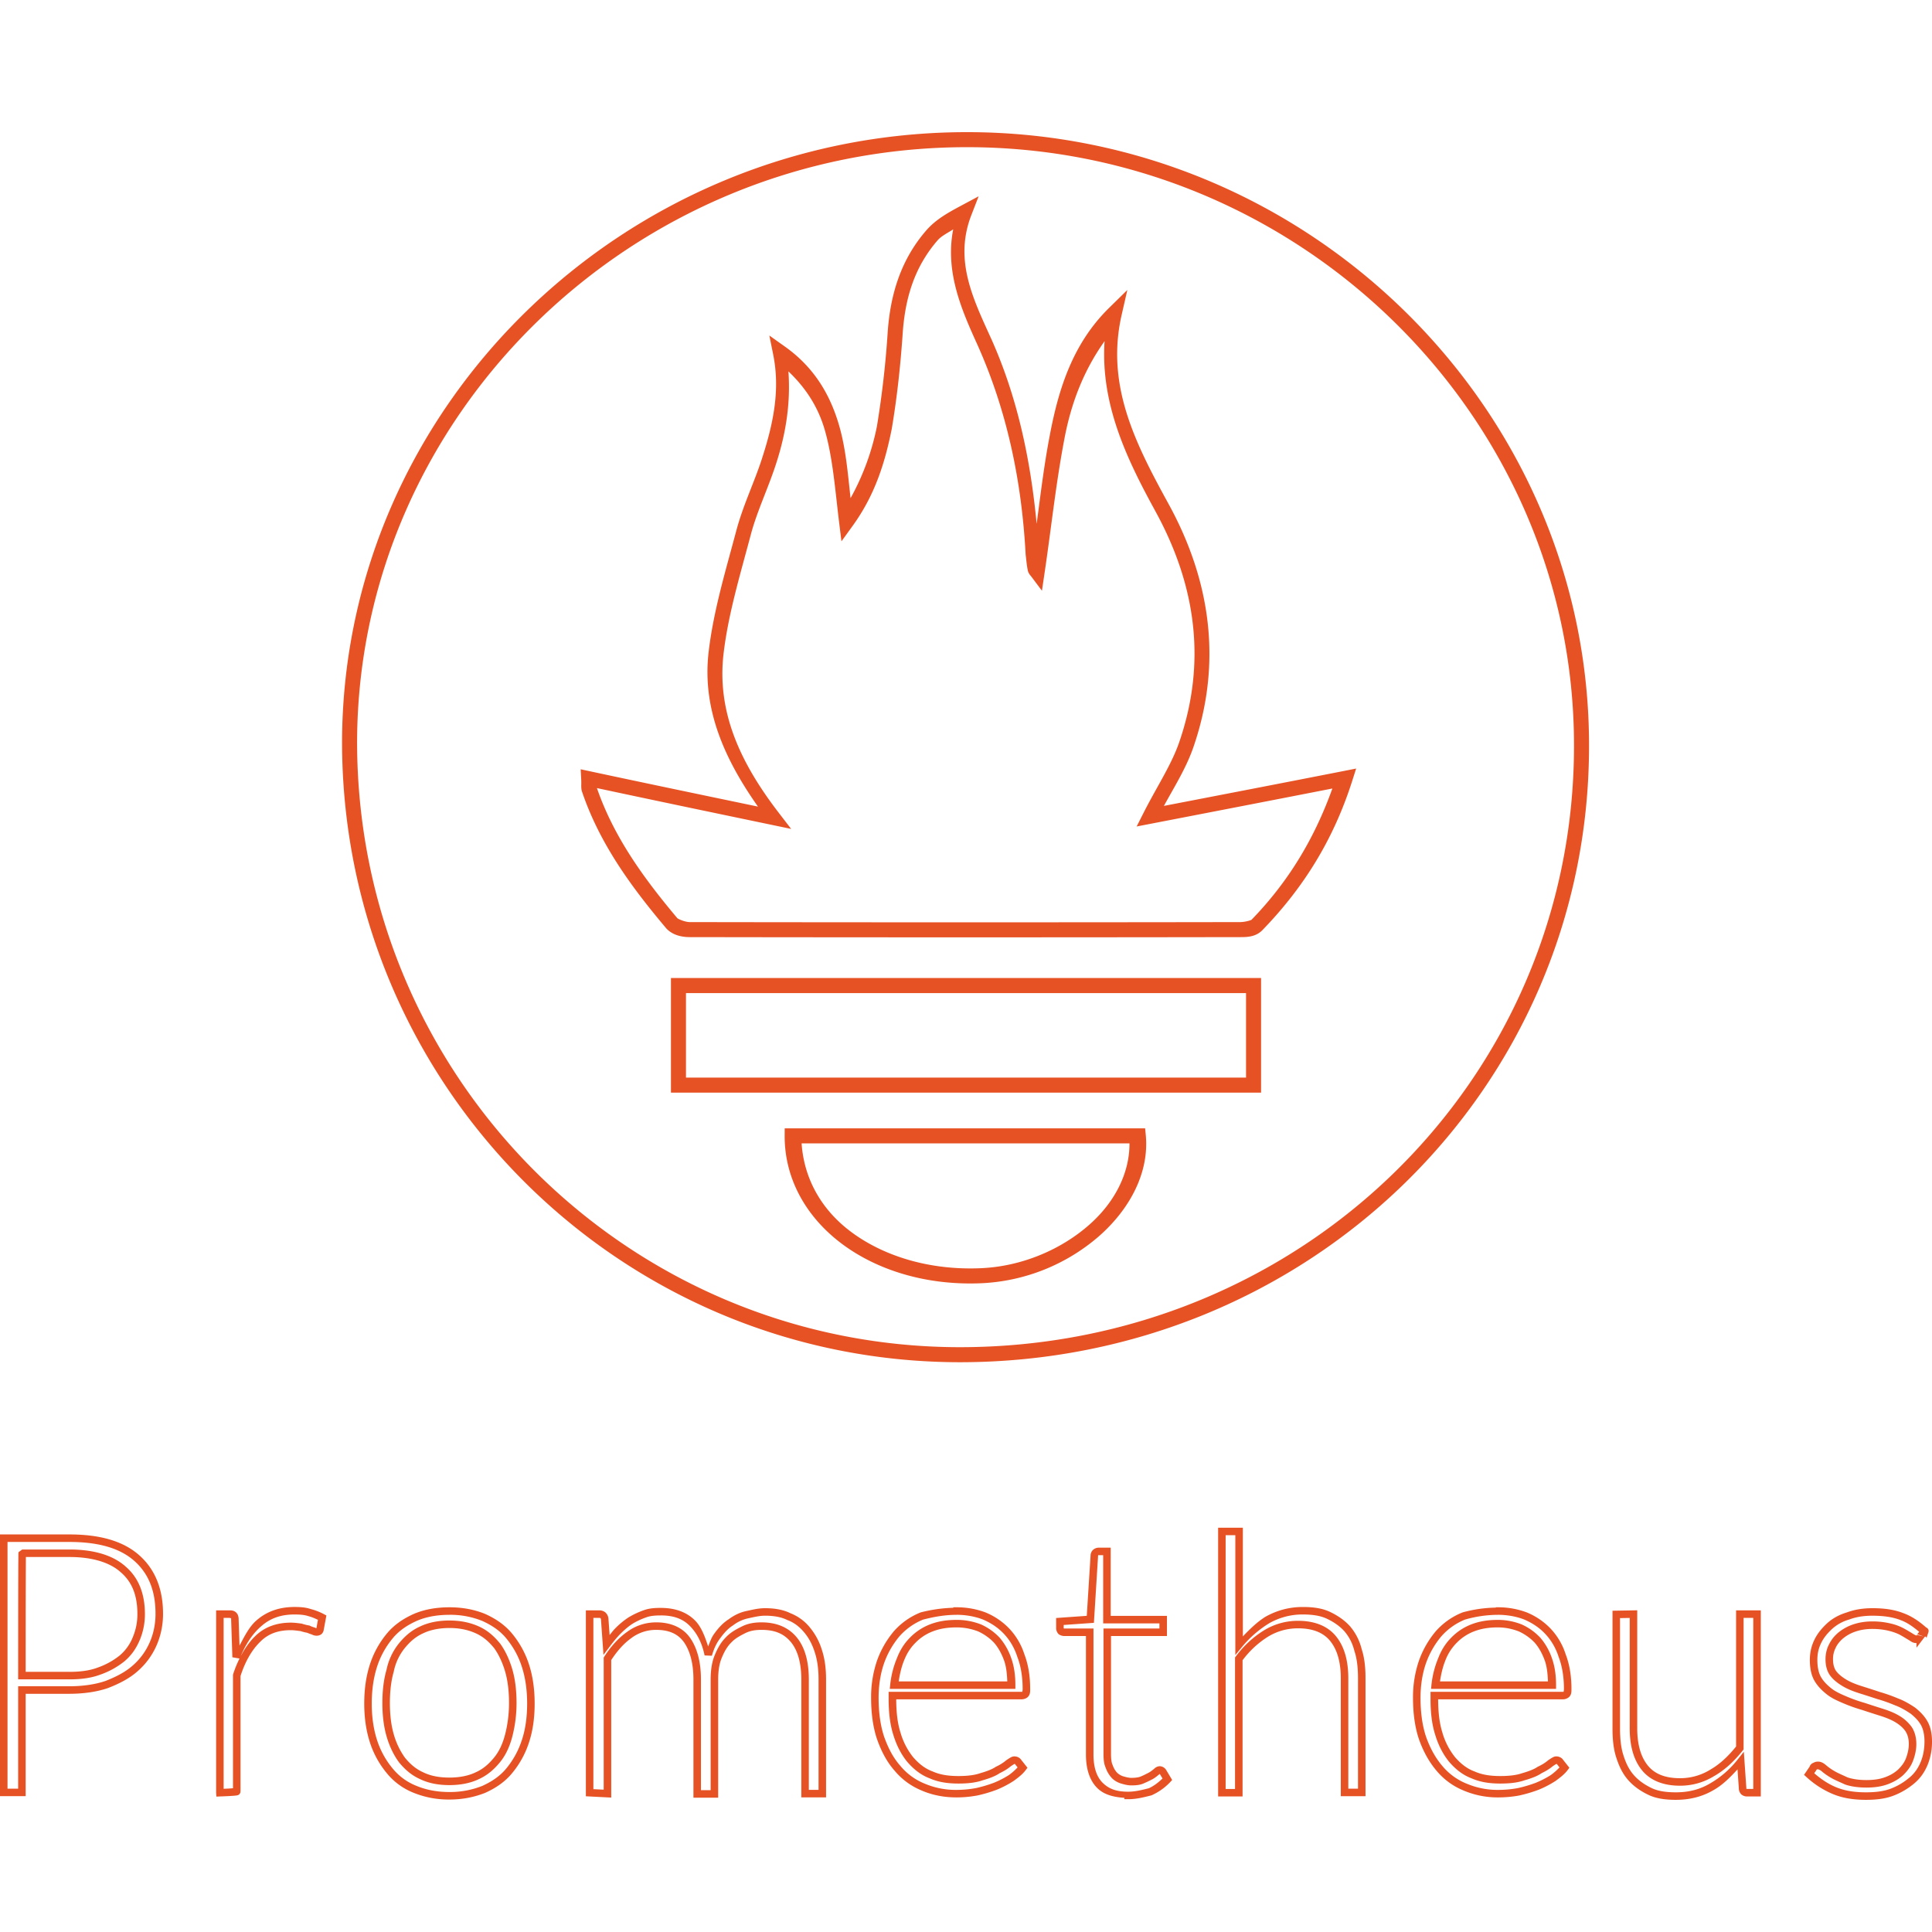 <svg xmlns="http://www.w3.org/2000/svg" viewBox="0 0 128 128"><path fill="#e75225" d="M64.072 8.755c-22.707 0-41.349 18.18-41.41 40.39 0 22.69 18.31 41.085 40.92 41.106 23.129 0 41.676-18.106 41.696-40.798.041-22.332-18.556-40.698-41.206-40.698Zm0 .996c22.111 0 40.25 17.922 40.21 39.7-.02 22.15-18.09 39.802-40.698 39.804-22.07-.02-39.926-17.956-39.926-40.11.061-21.653 18.239-39.394 40.414-39.394Zm.766 3.253-1.186.636c-.842.451-1.654.901-2.279 1.619-1.712 1.969-2.396 4.298-2.564 6.79a63.614 63.614 0 0 1-.708 6.18v.002a16.37 16.37 0 0 1-1.749 4.773c-.181-1.632-.313-3.277-.753-4.798-.575-1.99-1.609-3.833-3.601-5.247l-1.027-.73.25 1.236c.485 2.382.005 4.623-.738 6.914v.002c-.495 1.542-1.254 3.096-1.699 4.768-.71 2.677-1.534 5.366-1.846 8.137v.002c-.403 3.684 1.035 6.966 3.278 10.151-3.854-.803-7.475-1.558-11.11-2.336l-.635-.136.035.65c.019.362-.016.48.025.727l.008.039.012.039c1.171 3.473 3.274 6.335 5.57 9.06l.005.008.008.01c.419.453 1.014.587 1.568.587 12.158.02 24.296.02 36.454 0 .439 0 1.02-.001 1.47-.451l.004-.004.002-.002c2.672-2.755 4.696-5.928 5.961-9.91l.255-.802-.825.163c-4.114.808-8.018 1.56-11.912 2.312.704-1.282 1.482-2.523 1.951-3.88 1.94-5.611 1.139-11.08-1.663-16.165-2.195-4.003-4.145-7.84-3.088-12.479l.378-1.657-1.212 1.19c-2.426 2.384-3.351 5.4-3.928 8.45-.376 1.948-.608 3.901-.868 5.854-.405-4.247-1.266-8.388-3.035-12.32v-.001h-.002c-1.206-2.656-2.435-5.172-1.292-8.127zm-1.686 2.19c-.546 2.81.547 5.316 1.585 7.603 1.987 4.415 2.952 9.076 3.214 13.934l.002.02.002.02c.038.28.058.615.129.966l-.01-.097a.75.75 0 0 0 .144.424c.06.081.094.115.097.119l.716.955.175-1.181c.45-3.029.757-5.994 1.321-8.918v-.002c.449-2.372 1.29-4.52 2.654-6.434-.273 4.143 1.439 7.748 3.344 11.224v.002c2.697 4.893 3.443 10.013 1.596 15.358-.52 1.503-1.504 2.978-2.356 4.663l-.46.907.998-.193c3.908-.755 7.864-1.52 11.97-2.323-1.225 3.415-2.976 6.24-5.35 8.69-.04.04-.433.16-.767.16h-.002c-12.157.02-24.293.02-36.45 0h-.002c-.3 0-.764-.192-.834-.268-2.233-2.654-4.205-5.38-5.32-8.61 3.774.807 7.483 1.582 11.551 2.43l1.317.275-.82-1.066c-2.607-3.388-4.078-6.706-3.668-10.455.299-2.646 1.103-5.291 1.819-7.99.41-1.545 1.159-3.086 1.683-4.72v-.002c.63-1.94.957-3.966.805-6.08 1.179 1.123 1.977 2.39 2.407 3.877.534 1.848.685 3.947.951 6.123l.156 1.259.743-1.028c1.503-2.074 2.156-4.256 2.59-6.426l.002-.005v-.008c.35-2.077.576-4.19.72-6.28v-.002c.158-2.355.777-4.425 2.323-6.203.244-.28.676-.487 1.025-.718zm-18.7 49.603v7.594h39.097v-7.594h-.518zm.996.997h37.105v5.6H45.448Zm6.54 8.96-.002.497c-.01 2.91 1.488 5.46 3.86 7.206 2.373 1.747 5.617 2.718 9.183 2.56a12.764 12.764 0 0 0 7.827-3.155c2.025-1.799 3.287-4.196 3.055-6.656l-.043-.451zm1.12.997h21.723c.01 1.914-.922 3.845-2.636 5.367-1.85 1.644-4.46 2.786-7.209 2.903-3.358.148-6.384-.774-8.548-2.368-2.014-1.482-3.17-3.557-3.33-5.902zm27.596 25.463v17.807h1.619v-9.025a6.21 6.21 0 0 1 1.654-1.541 3.772 3.772 0 0 1 2.027-.574c.968 0 1.674.281 2.128.844.463.574.699 1.387.699 2.471v7.806h1.638v-7.806c0-.702-.062-1.352-.255-1.937a3.662 3.662 0 0 0-.76-1.5l-.005-.005-.001-.002c-.374-.417-.832-.72-1.321-.955-.519-.248-1.125-.33-1.818-.33-.918 0-1.737.238-2.463.644l-.005.002-.004.004c-.55.34-1.027.813-1.494 1.3v-7.203zM0 101.66V119h1.7v-6.781h2.866c.958 0 1.84-.124 2.586-.38l.006-.002.003-.002c.748-.29 1.407-.629 1.948-1.105a4.831 4.831 0 0 0 1.243-1.671c.3-.665.45-1.394.45-2.14 0-1.662-.54-2.97-1.592-3.893-1.059-.93-2.591-1.366-4.623-1.366Zm81.202.05h.642v7.942l.442-.539a7.184 7.184 0 0 1 1.805-1.57 4.454 4.454 0 0 1 2.218-.58c.652 0 1.185.083 1.603.283.447.213.843.48 1.162.834l.002.002c.302.36.524.768.657 1.3l.002.01.004.01c.17.511.232 1.116.232 1.794v7.307h-.642v-7.307c0-1.156-.254-2.094-.81-2.782-.564-.7-1.447-1.031-2.515-1.031a4.28 4.28 0 0 0-2.29.65 6.693 6.693 0 0 0-1.84 1.713l-.05.065v8.712h-.622Zm-80.704.448h4.09c1.96 0 3.356.42 4.293 1.241.943.828 1.422 1.964 1.422 3.52 0 .68-.134 1.336-.404 1.934a4.305 4.305 0 0 1-1.119 1.504c-.477.42-1.08.734-1.798 1.013H6.98c-.677.231-1.503.35-2.414.35H1.202v6.783H.498Zm72.29.378a.576.576 0 0 0-.381.155c-.1.1-.154.242-.154.358l-.251 4.004-2.03.144v.68a.57.57 0 0 0 .154.379l.018.017.021.014a.632.632 0 0 0 .34.103h1.442v7.856c0 .937.236 1.702.745 2.212.455.454 1.088.604 1.802.654v.09h.25c.548 0 1.037-.128 1.524-.25l.024-.006.02-.01c.478-.218.891-.52 1.22-.87l.127-.138-.402-.671a.526.526 0 0 0-.397-.241c-.172 0-.295.069-.42.194l.021-.02c-.105.085-.216.176-.335.244-.166.084-.338.178-.519.251l-.01.004-.01.004c-.132.066-.39.095-.641.095-.152 0-.356-.05-.553-.109a1.048 1.048 0 0 1-.399-.25 1.428 1.428 0 0 1-.278-.489l-.004-.012-.006-.011c-.074-.163-.099-.416-.099-.732v-7.796h3.706v-1.332h-3.727v-4.522zm-71.317.122-.238.173a.82.82 0 0 0-.01.04c-.002.013 0 .018-.001.023l-.002.027a3.609 3.609 0 0 0-.002.072l-.002.26c-.002.223-.005.539-.006.919a1216.499 1216.499 0 0 0-.006 2.788l-.002 4.052v.25h3.385c.77 0 1.451-.083 2.078-.32l.006-.002a5.388 5.388 0 0 0 1.574-.875l.004-.002.002-.002c.455-.39.768-.838 1.004-1.395l.002-.002a4.42 4.42 0 0 0 .344-1.724c0-1.352-.418-2.42-1.29-3.161v-.002c-.838-.747-2.12-1.119-3.704-1.119zm71.317.374v.002h.3v4.521h3.727v.337H73.11v8.294c0 .332.017.643.142.926a1.963 1.963 0 0 0 .366.64c.165.193.393.325.618.4l.004.003h.004c.208.062.45.132.702.132.276 0 .587-.013.86-.148.216-.088.403-.189.555-.265l.008-.004.005-.002c.167-.095.299-.209.397-.288l.012-.008.01-.01c.025-.025.036-.027.046-.033l.181.3c-.259.248-.548.483-.902.646-.478.12-.915.23-1.374.23-.773 0-1.278-.18-1.698-.6-.387-.386-.6-1.005-.6-1.86v-8.354h-1.94c-.02 0-.024-.007-.032-.01 0-.003-.002.003-.002-.006v-.216l2.002-.142.278-4.46v-.01c0-.007-.014.015.008-.007s-.01-.01.029-.01zm-71.074.124h2.893c1.508 0 2.668.362 3.377.996l.002.002.002.002c.756.643 1.115 1.53 1.115 2.784 0 .578-.115 1.071-.307 1.533a3.07 3.07 0 0 1-.864 1.205 4.89 4.89 0 0 1-1.434.794l-.002.002h-.002c-.552.21-1.17.29-1.907.29H1.7l.002-3.804a1155.87 1155.87 0 0 1 .012-3.702v-.101zm17.8 3.31c-.983 0-1.827.286-2.504.875l-.002.002c-.493.417-.807 1.061-1.14 1.685l-.057-1.741c0-.15-.034-.322-.153-.442-.16-.159-.331-.154-.48-.154h-.86v12.098l.017.24.239-.009s.291-.01.58-.025c.144-.008.287-.017.397-.027.054-.005.099-.01.142-.018.021-.004.038-.005.08-.021a.292.292 0 0 0 .04-.02.37.37 0 0 0 .03-.021l.038-.041a19.493 19.493 0 0 0 .04-.072 9.543 9.543 0 0 0 .01-.091l.003.006v-7.642c.315-.994.78-1.77 1.31-2.279l.001-.002.002-.002c.522-.522 1.174-.762 2.021-.762.214 0 .443.038.637.06.172.055.338.094.46.115a1.889 1.889 0 0 0 .279.105h.004a.694.694 0 0 0 .311.087.52.52 0 0 0 .333-.1.464.464 0 0 0 .157-.29l.175-.95-.16-.086a4.01 4.01 0 0 0-.88-.342c-.345-.114-.697-.136-1.07-.136zm10.264.021c-.883 0-1.691.146-2.381.448l-.002.001h-.002c-.696.317-1.303.726-1.78 1.312a6.173 6.173 0 0 0-1.103 2.015c-.254.782-.378 1.645-.378 2.603 0 .939.124 1.8.378 2.582a6.163 6.163 0 0 0 1.103 2.014 4.37 4.37 0 0 0 1.79 1.315 6.166 6.166 0 0 0 2.375.447c.907 0 1.675-.17 2.372-.445l.006-.002.005-.004c.696-.316 1.303-.726 1.78-1.311a6.164 6.164 0 0 0 1.104-2.012v-.002c.254-.763.377-1.624.377-2.582 0-.958-.124-1.821-.377-2.603a6.175 6.175 0 0 0-1.103-2.015c-.478-.586-1.085-.995-1.78-1.312l-.005-.002-.003-.002c-.725-.298-1.513-.445-2.376-.445zm33.383 0-.004.031a9.854 9.854 0 0 0-2.141.302l-.016.004-.014.006a4.665 4.665 0 0 0-1.786 1.268l-.004.004-.001.004a6.296 6.296 0 0 0-1.102 1.95 7.492 7.492 0 0 0-.38 2.424c0 1.018.123 1.96.4 2.768l.002.002v.002c.291.812.652 1.494 1.165 2.072a4.571 4.571 0 0 0 1.806 1.311l.001.003c.702.296 1.45.445 2.292.445.463 0 .907-.043 1.368-.127l.004-.001h.004a9.275 9.275 0 0 0 1.276-.378l.006-.002.004-.002a6.673 6.673 0 0 0 1.1-.572l.005-.002.006-.004c.308-.226.593-.44.805-.724l.115-.153-.424-.537.017.027c-.116-.194-.334-.243-.457-.243-.124 0-.2.044-.278.087-.078.044-.156.097-.247.158l-.014.008-.013.012a2.866 2.866 0 0 1-.654.41l-.02.008-.015.012c-.221.153-.591.295-1.008.414l-.006.002-.008.002c-.367.129-.849.189-1.443.189-.652 0-1.204-.078-1.712-.304l-.008-.004-.008-.002c-.499-.185-.912-.52-1.28-.945l-.002-.002a4.664 4.664 0 0 1-.825-1.6l-.002-.001v-.004c-.208-.645-.285-1.381-.288-2.22h8.298c.15 0 .32-.054.42-.154.16-.159.156-.341.156-.543 0-.836-.125-1.614-.381-2.28a4.461 4.461 0 0 0-1.012-1.72 4.61 4.61 0 0 0-1.549-1.054l-.004-.002-.004-.002a5.397 5.397 0 0 0-1.922-.343zm35.946 0-.014.021a8.801 8.801 0 0 0-2.18.314l-.012.004-.012.004a4.667 4.667 0 0 0-1.786 1.268l-.004.004-.002.004a6.297 6.297 0 0 0-1.1 1.95 7.492 7.492 0 0 0-.382 2.424c0 1.018.124 1.96.4 2.768v.002l.002.002c.294.818.674 1.497 1.164 2.072a4.577 4.577 0 0 0 1.807 1.311l.002.002a5.77 5.77 0 0 0 2.292.446 7.61 7.61 0 0 0 1.368-.126l.004-.002h.004a9.275 9.275 0 0 0 1.276-.378l.006-.002.004-.002a6.67 6.67 0 0 0 1.101-.572l.004-.002.006-.004c.308-.226.593-.44.806-.724l.114-.153-.424-.537.018.027c-.117-.194-.334-.243-.457-.243-.124 0-.2.044-.279.087-.077.044-.155.097-.247.158l-.013.008-.014.012c-.14.123-.368.277-.654.41l-.02.008-.017.012c-.22.153-.589.295-1.005.414l-.006.002-.008.002c-.368.129-.852.189-1.446.189-.652 0-1.202-.078-1.71-.304l-.008-.004-.008-.002c-.499-.184-.912-.52-1.28-.945l-.002-.002a4.669 4.669 0 0 1-.827-1.6v-.005c-.208-.645-.284-1.381-.288-2.22h8.257a.62.62 0 0 0 .42-.154c.16-.159.156-.341.156-.543 0-.836-.125-1.614-.381-2.28a4.461 4.461 0 0 0-1.012-1.72 4.612 4.612 0 0 0-1.548-1.054l-.004-.002-.004-.002a5.396 5.396 0 0 0-1.923-.343zm-55.319.04c-.376 0-.771.018-1.146.158a5.408 5.408 0 0 0-.998.47l-.004.001-.002.002a5.427 5.427 0 0 0-.877.726c-.134.133-.249.294-.372.442l-.08-1.111-.002-.014a.628.628 0 0 0-.214-.387.63.63 0 0 0-.398-.123h-.88v12.317l1.68.086v-9.11c.422-.643.854-1.12 1.36-1.476l.001-.002.002-.002a2.706 2.706 0 0 1 1.625-.52c.82 0 1.415.252 1.813.793h.002c.408.577.644 1.397.644 2.5v7.825h1.638v-7.804c0-.552.062-1.029.227-1.434.177-.432.362-.764.636-1.038l.004-.002.004-.004c.25-.269.563-.437.926-.62.324-.161.667-.217 1.07-.217.887 0 1.485.25 1.948.805.457.55.694 1.384.694 2.489v7.805h1.64v-7.805c0-.731-.084-1.388-.278-1.971v-.002a4.283 4.283 0 0 0-.8-1.487 3.143 3.143 0 0 0-1.29-.94c-.497-.245-1.078-.33-1.669-.33-.467 0-.874.11-1.252.189-.426.09-.82.29-1.168.549-.36.226-.66.55-.933.927-.2.256-.3.569-.423.868-.215-.658-.451-1.301-.875-1.726-.561-.56-1.331-.826-2.253-.826zm80.276.02c-.63 0-1.187.087-1.706.28-.521.154-.98.413-1.335.746-.34.32-.629.671-.828 1.093-.199.42-.288.848-.288 1.307 0 .517.082.985.295 1.364.206.365.496.653.816.909.339.271.728.44 1.118.605a10.633 10.633 0 0 0 1.226.436l.004.002c.425.141.811.264 1.195.385.377.119.727.257 1.006.424.28.168.514.37.67.593.155.241.226.51.226.862 0 .307-.072.627-.186.932-.106.281-.283.514-.512.743l-.002.002c-.239.219-.51.382-.868.514-.352.13-.748.189-1.237.189-.488 0-.91-.061-1.241-.172h-.004c-.34-.158-.635-.282-.849-.406h-.002v-.002a3.518 3.518 0 0 1-.574-.399c-.182-.157-.342-.243-.548-.243-.165 0-.269.067-.282.072l-.018.006-.015.008a.427.427 0 0 0-.247.288l.03-.062-.386.564.159.146a6.03 6.03 0 0 0 1.698 1.105c.649.28 1.379.406 2.238.406.647 0 1.268-.06 1.84-.28a4.782 4.782 0 0 0 1.374-.815c.4-.334.689-.758.885-1.237a4.053 4.053 0 0 0 .284-1.541c0-.478-.084-.944-.298-1.323-.205-.365-.494-.653-.813-.909l-.01-.006-.008-.006c-.31-.206-.687-.439-1.101-.593l-.008-.002a10.72 10.72 0 0 0-1.212-.432l-.01-.004a77.925 77.925 0 0 0-1.195-.385c-.377-.12-.726-.255-1.005-.422-.29-.174-.53-.363-.683-.568-.141-.188-.214-.459-.214-.788a1.6 1.6 0 0 1 .173-.757l.004-.008.002-.006c.102-.222.282-.442.504-.627.2-.164.48-.332.815-.443.34-.114.699-.171 1.103-.171.468 0 .83.058 1.14.136.305.076.596.194.769.297l.004.002.004.004c.206.113.378.226.53.314.139.092.26.184.466.184.006 0 .009-.009.015-.01v.316l.448-.588.126-.163.095.087.121-.362.008-.03a.663.663 0 0 0 .006-.06l-.006-.05-.031-.076-.045-.046-.002-.002a1.223 1.223 0 0 0-.027-.028s-.025-.01-.05-.02c-.45-.397-.95-.75-1.53-.958h-.002c-.61-.238-1.29-.321-2.02-.321zm-15.593.138-.253.006-1.385.024v7.8c0 .706.06 1.364.257 1.953.19.589.43 1.074.803 1.492.374.417.832.721 1.321.955.518.248 1.125.329 1.817.329.932 0 1.775-.213 2.527-.664l.004-.002c.586-.335 1.075-.834 1.553-1.352l.087 1.257v-.017a.56.56 0 0 0 .174.426.59.59 0 0 0 .4.128h.882v-12.329h-1.638v9.02c-.522.646-1.07 1.165-1.69 1.521l-.003.002-.004.002a3.772 3.772 0 0 1-2.027.574c-.969 0-1.673-.28-2.127-.844-.463-.574-.698-1.387-.698-2.471zm-88.957.279c.357 0 .655.022.92.11l.006.003.007.002c.23.06.421.146.617.239l-.101.556c-.006 0 .006-.002-.004-.002-.006 0-.025-.002-.091-.035l-.026-.011-.025-.008a1.469 1.469 0 0 1-.276-.104l-.033-.017-.037-.006a3.194 3.194 0 0 1-.452-.113l-.023-.008-.027-.004c-.171-.019-.429-.062-.7-.062-.946 0-1.756.29-2.374.908-.358.346-.674.793-.948 1.314.365-.852.81-1.52 1.386-2.006l.002-.002c.585-.51 1.289-.755 2.179-.755zm10.264.021a5.65 5.65 0 0 1 2.181.409c.646.294 1.18.656 1.597 1.169.431.529.78 1.131 1.014 1.854.235.725.354 1.534.354 2.45 0 .915-.118 1.723-.352 2.425h-.002v.002a5.651 5.651 0 0 1-1.014 1.855c-.417.512-.95.875-1.597 1.169a5.794 5.794 0 0 1-2.18.408c-.807 0-1.527-.136-2.188-.408l-.002-.002h-.001A3.856 3.856 0 0 1 26 117.15a5.657 5.657 0 0 1-1.016-1.854c-.235-.726-.354-1.534-.354-2.428 0-.916.12-1.725.354-2.45A5.654 5.654 0 0 1 26 108.564c.418-.513.95-.877 1.597-1.171.613-.269 1.354-.407 2.181-.407zm33.601 0c.64 0 1.24.119 1.738.31.541.232 1 .537 1.381.937.401.42.708.936.9 1.533l.003.006.002.008c.23.595.35 1.32.35 2.11 0 .164-.047.227-.01.19-.022.022.027.008-.068.008h-8.801v.453c0 .89.082 1.688.316 2.415.213.7.532 1.3.92 1.776l.003.002.002.002c.403.467.884.863 1.48 1.085.59.26 1.218.345 1.907.345.625 0 1.156-.06 1.603-.216.431-.124.829-.266 1.134-.475.31-.148.567-.313.745-.469l-.025.02c.092-.061.164-.11.214-.138.05-.028.077-.024.035-.024.04 0 .023-.01.03 0l.009.014.171.218c-.15.161-.319.319-.56.496l-.002.002a6.236 6.236 0 0 1-1.008.521 8.712 8.712 0 0 1-1.19.352h-.003a7.001 7.001 0 0 1-1.276.119 5.244 5.244 0 0 1-2.103-.409l-.002-.002h-.004a4.067 4.067 0 0 1-1.613-1.173V117l-.001-.002c-.463-.52-.794-1.14-1.072-1.914-.252-.739-.374-1.627-.374-2.603 0-.81.12-1.58.354-2.263a5.774 5.774 0 0 1 1.01-1.788l.002-.002a4.178 4.178 0 0 1 1.583-1.126c.697-.178 1.42-.315 2.22-.315zm35.862 0c.64 0 1.24.119 1.738.31.541.232 1 .537 1.38.937.402.42.709.936.902 1.533l.002.006.002.008c.23.595.35 1.32.35 2.11 0 .164-.046.227-.01.19-.022.022.026.008-.068.008h-8.761v.453c0 .891.082 1.691.317 2.418.212.7.532 1.298.92 1.773l.002.002.002.002c.404.467.884.863 1.48 1.085.59.26 1.216.345 1.905.345.626 0 1.159-.06 1.605-.216.432-.124.83-.266 1.135-.475.309-.148.566-.313.745-.469l-.026.02c.092-.061.165-.11.214-.138.05-.028.078-.024.035-.024.04 0 .024-.01.03 0l.01.014.17.218a3.85 3.85 0 0 1-.56.496l-.001.002a6.242 6.242 0 0 1-1.008.521 8.712 8.712 0 0 1-1.19.352h-.003a7.001 7.001 0 0 1-1.276.119 5.244 5.244 0 0 1-2.103-.409l-.002-.002h-.004a4.067 4.067 0 0 1-1.613-1.173c-.447-.524-.797-1.147-1.074-1.918-.252-.738-.373-1.627-.373-2.603 0-.81.12-1.58.354-2.263a5.774 5.774 0 0 1 1.01-1.788l.001-.002a4.179 4.179 0 0 1 1.584-1.126 8.003 8.003 0 0 1 2.179-.315zm-55.453.041c.83 0 1.443.223 1.9.681.472.471.818 1.114.993 1.97l.482.02c.137-.47.306-.842.568-1.179l.004-.004.002-.004c.254-.35.52-.63.806-.81l.01-.005.007-.006a2.51 2.51 0 0 1 .98-.465c.396-.083.764-.18 1.152-.18.547 0 1.06.083 1.456.281l.011.006.014.004c.444.167.792.442 1.097.804.305.361.533.776.708 1.32v.003c.173.516.253 1.121.253 1.815v7.307h-.644v-7.307c0-1.176-.25-2.135-.81-2.808-.557-.667-1.342-.984-2.33-.984-.451 0-.882.066-1.291.27-.369.185-.747.382-1.067.722-.335.336-.554.736-.743 1.199-.2.49-.264 1.034-.264 1.622v7.306h-.642v-7.327c0-1.176-.252-2.107-.738-2.792l-.002-.002c-.498-.68-1.288-.998-2.218-.998-.679 0-1.345.2-1.918.619-.578.407-1.07.943-1.529 1.653l-.039.063v8.75l-.683-.034V107.19h.381c.07 0 .087.011.09.014.003.002.018.018.031.08l.167 2.356.401-.533c.242-.322.479-.619.73-.87.254-.254.525-.486.788-.656l.002-.002.004-.002c.289-.173.574-.305.904-.422l.004-.002h.002c.277-.104.613-.126.97-.126zm80.276.02c.694 0 1.315.08 1.845.287l.003.002.005.002c.453.162.852.458 1.233.775a22.579 22.579 0 0 0-.126.163l.447.152-.473-.113c-.036.073-.002.047-.04.047.042 0-.083-.03-.19-.101l-.005-.004-.008-.006c-.13-.074-.32-.199-.555-.327a3.43 3.43 0 0 0-.893-.35 5.12 5.12 0 0 0-1.262-.15c-.452 0-.868.065-1.261.196a3.097 3.097 0 0 0-.975.533h-.002a2.35 2.35 0 0 0-.632.798c-.162.306-.23.648-.23.982 0 .404.088.787.314 1.088.212.283.504.502.824.695.332.199.716.347 1.113.472.387.122.771.244 1.197.386l.006.002h.006c.416.119.793.258 1.173.418l.004.002.006.002c.352.13.7.341.998.539.288.23.523.47.683.755.153.272.233.662.233 1.08 0 .482-.078.938-.247 1.352-.17.416-.41.765-.743 1.042-.351.293-.731.54-1.233.734-.488.187-1.047.247-1.662.247-.81 0-1.465-.117-2.039-.366-.519-.225-.958-.536-1.381-.897l.144-.208.01-.033.09-.033c-.044 0 .123.035.225.122.15.129.35.284.65.456.268.156.575.277.912.435l.014.006.014.006c.4.134.873.197 1.402.197s.99-.065 1.41-.22c.413-.152.75-.353 1.04-.62l.004-.005.004-.004c.259-.259.488-.552.626-.922.13-.346.22-.721.22-1.107 0-.422-.092-.803-.304-1.132l-.002-.004-.004-.002a2.65 2.65 0 0 0-.828-.745c-.332-.2-.716-.346-1.113-.47a77.313 77.313 0 0 1-1.199-.388l-.004-.002h-.006a10.17 10.17 0 0 1-1.173-.418c-.384-.162-.728-.318-1-.535-.292-.234-.531-.476-.692-.763-.153-.272-.232-.66-.232-1.12 0-.397.071-.741.24-1.096.166-.352.409-.65.72-.942a2.84 2.84 0 0 1 1.141-.636l.008-.002.01-.004c.456-.17.952-.249 1.541-.249zm-109.249.143h.362c.095 0 .165.045.128.008.003.002.008-.005.008.09v.004l.082 2.508.473.083c-.157.32-.302.66-.42 1.035l-.012.037v7.522c-.091.007-.194.015-.31.021-.153.008-.2.01-.31.014zm100.703 0h.641v11.333h-.383c-.068 0-.084-.015-.076-.008.008.007 0 .018 0-.049v-.007l-.167-2.401-.399.502a6.339 6.339 0 0 1-1.823 1.59h-.002l-.002.001c-.672.404-1.418.596-2.276.596-.652 0-1.184-.08-1.603-.28-.447-.215-.845-.483-1.164-.84-.318-.355-.525-.764-.702-1.314v-.002c-.17-.511-.231-1.118-.231-1.796v-7.31l.642-.011v7.301c0 1.157.252 2.096.807 2.784.564.7 1.448 1.03 2.516 1.03a4.29 4.29 0 0 0 2.29-.65h.002c.702-.406 1.313-.978 1.875-1.685l.054-.068zm-52.139.133c-.633 0-1.196.084-1.718.28a3.72 3.72 0 0 0-1.35.871c-.39.39-.676.834-.89 1.391a6.3 6.3 0 0 0-.444 1.756l-.028.274h8.323v-.25c0-.652-.083-1.252-.278-1.795a4.18 4.18 0 0 0-.76-1.342l-.002-.004-.004-.002a3.866 3.866 0 0 0-1.218-.872l-.006-.002-.008-.004a4.405 4.405 0 0 0-1.617-.302zm35.862 0c-.633 0-1.196.084-1.718.28a3.72 3.72 0 0 0-1.35.871c-.39.39-.677.834-.89 1.391a6.3 6.3 0 0 0-.445 1.756l-.027.274h8.282v-.25c0-.652-.083-1.252-.278-1.795a4.183 4.183 0 0 0-.76-1.342l-.003-.004-.004-.002a3.866 3.866 0 0 0-1.218-.872l-.006-.002-.008-.004a4.274 4.274 0 0 0-1.575-.302zm-69.463.04c-.72 0-1.386.128-1.938.392-.59.263-1.032.661-1.412 1.126a4.124 4.124 0 0 0-.819 1.741c-.192.661-.276 1.415-.276 2.205 0 .791.084 1.544.276 2.206.19.656.466 1.232.811 1.706l.004.006.004.006c.382.467.824.865 1.416 1.128.546.261 1.176.39 1.934.39.72 0 1.384-.127 1.936-.391.591-.264 1.031-.661 1.413-1.127.395-.483.653-1.068.822-1.724a8.898 8.898 0 0 0 .273-2.2c0-.791-.082-1.546-.274-2.208-.19-.655-.465-1.25-.812-1.728l-.006-.006-.004-.004c-.381-.466-.821-.867-1.414-1.13-.582-.259-1.212-.387-1.934-.387zm33.601.458a3.9 3.9 0 0 1 1.432.268c.412.189.77.451 1.05.75.26.297.49.697.664 1.18.145.403.19.88.21 1.378h-7.194c.074-.481.178-.94.342-1.35v-.003h.002c.193-.501.435-.874.778-1.217a3.188 3.188 0 0 1 1.173-.757c.457-.171.954-.25 1.543-.25zm35.862 0c.496 0 .95.096 1.391.268.412.189.77.451 1.05.75.26.297.49.697.664 1.18.145.403.19.88.21 1.378h-7.153c.074-.481.178-.94.342-1.35v-.003h.002a3.32 3.32 0 0 1 .778-1.217 3.189 3.189 0 0 1 1.173-.757c.456-.171.954-.25 1.543-.25zm-69.463.04c.663 0 1.214.115 1.732.345.505.225.877.56 1.227.986.303.418.556.96.732 1.565.174.6.255 1.313.255 2.07 0 .752-.1 1.465-.257 2.076-.157.606-.388 1.12-.726 1.533-.351.43-.724.763-1.231.988l-.004.002-.004.002c-.466.224-1.06.342-1.724.342-.705 0-1.255-.116-1.726-.342l-.004-.002-.001-.002c-.505-.224-.878-.556-1.228-.983a5.015 5.015 0 0 1-.733-1.546c-.175-.6-.255-1.312-.255-2.068 0-.757.08-1.47.255-2.07l.003-.008v-.008a3.619 3.619 0 0 1 .724-1.545c.352-.43.727-.765 1.234-.99h.002l.003-.002c.466-.224 1.063-.343 1.726-.343z"/></svg>
